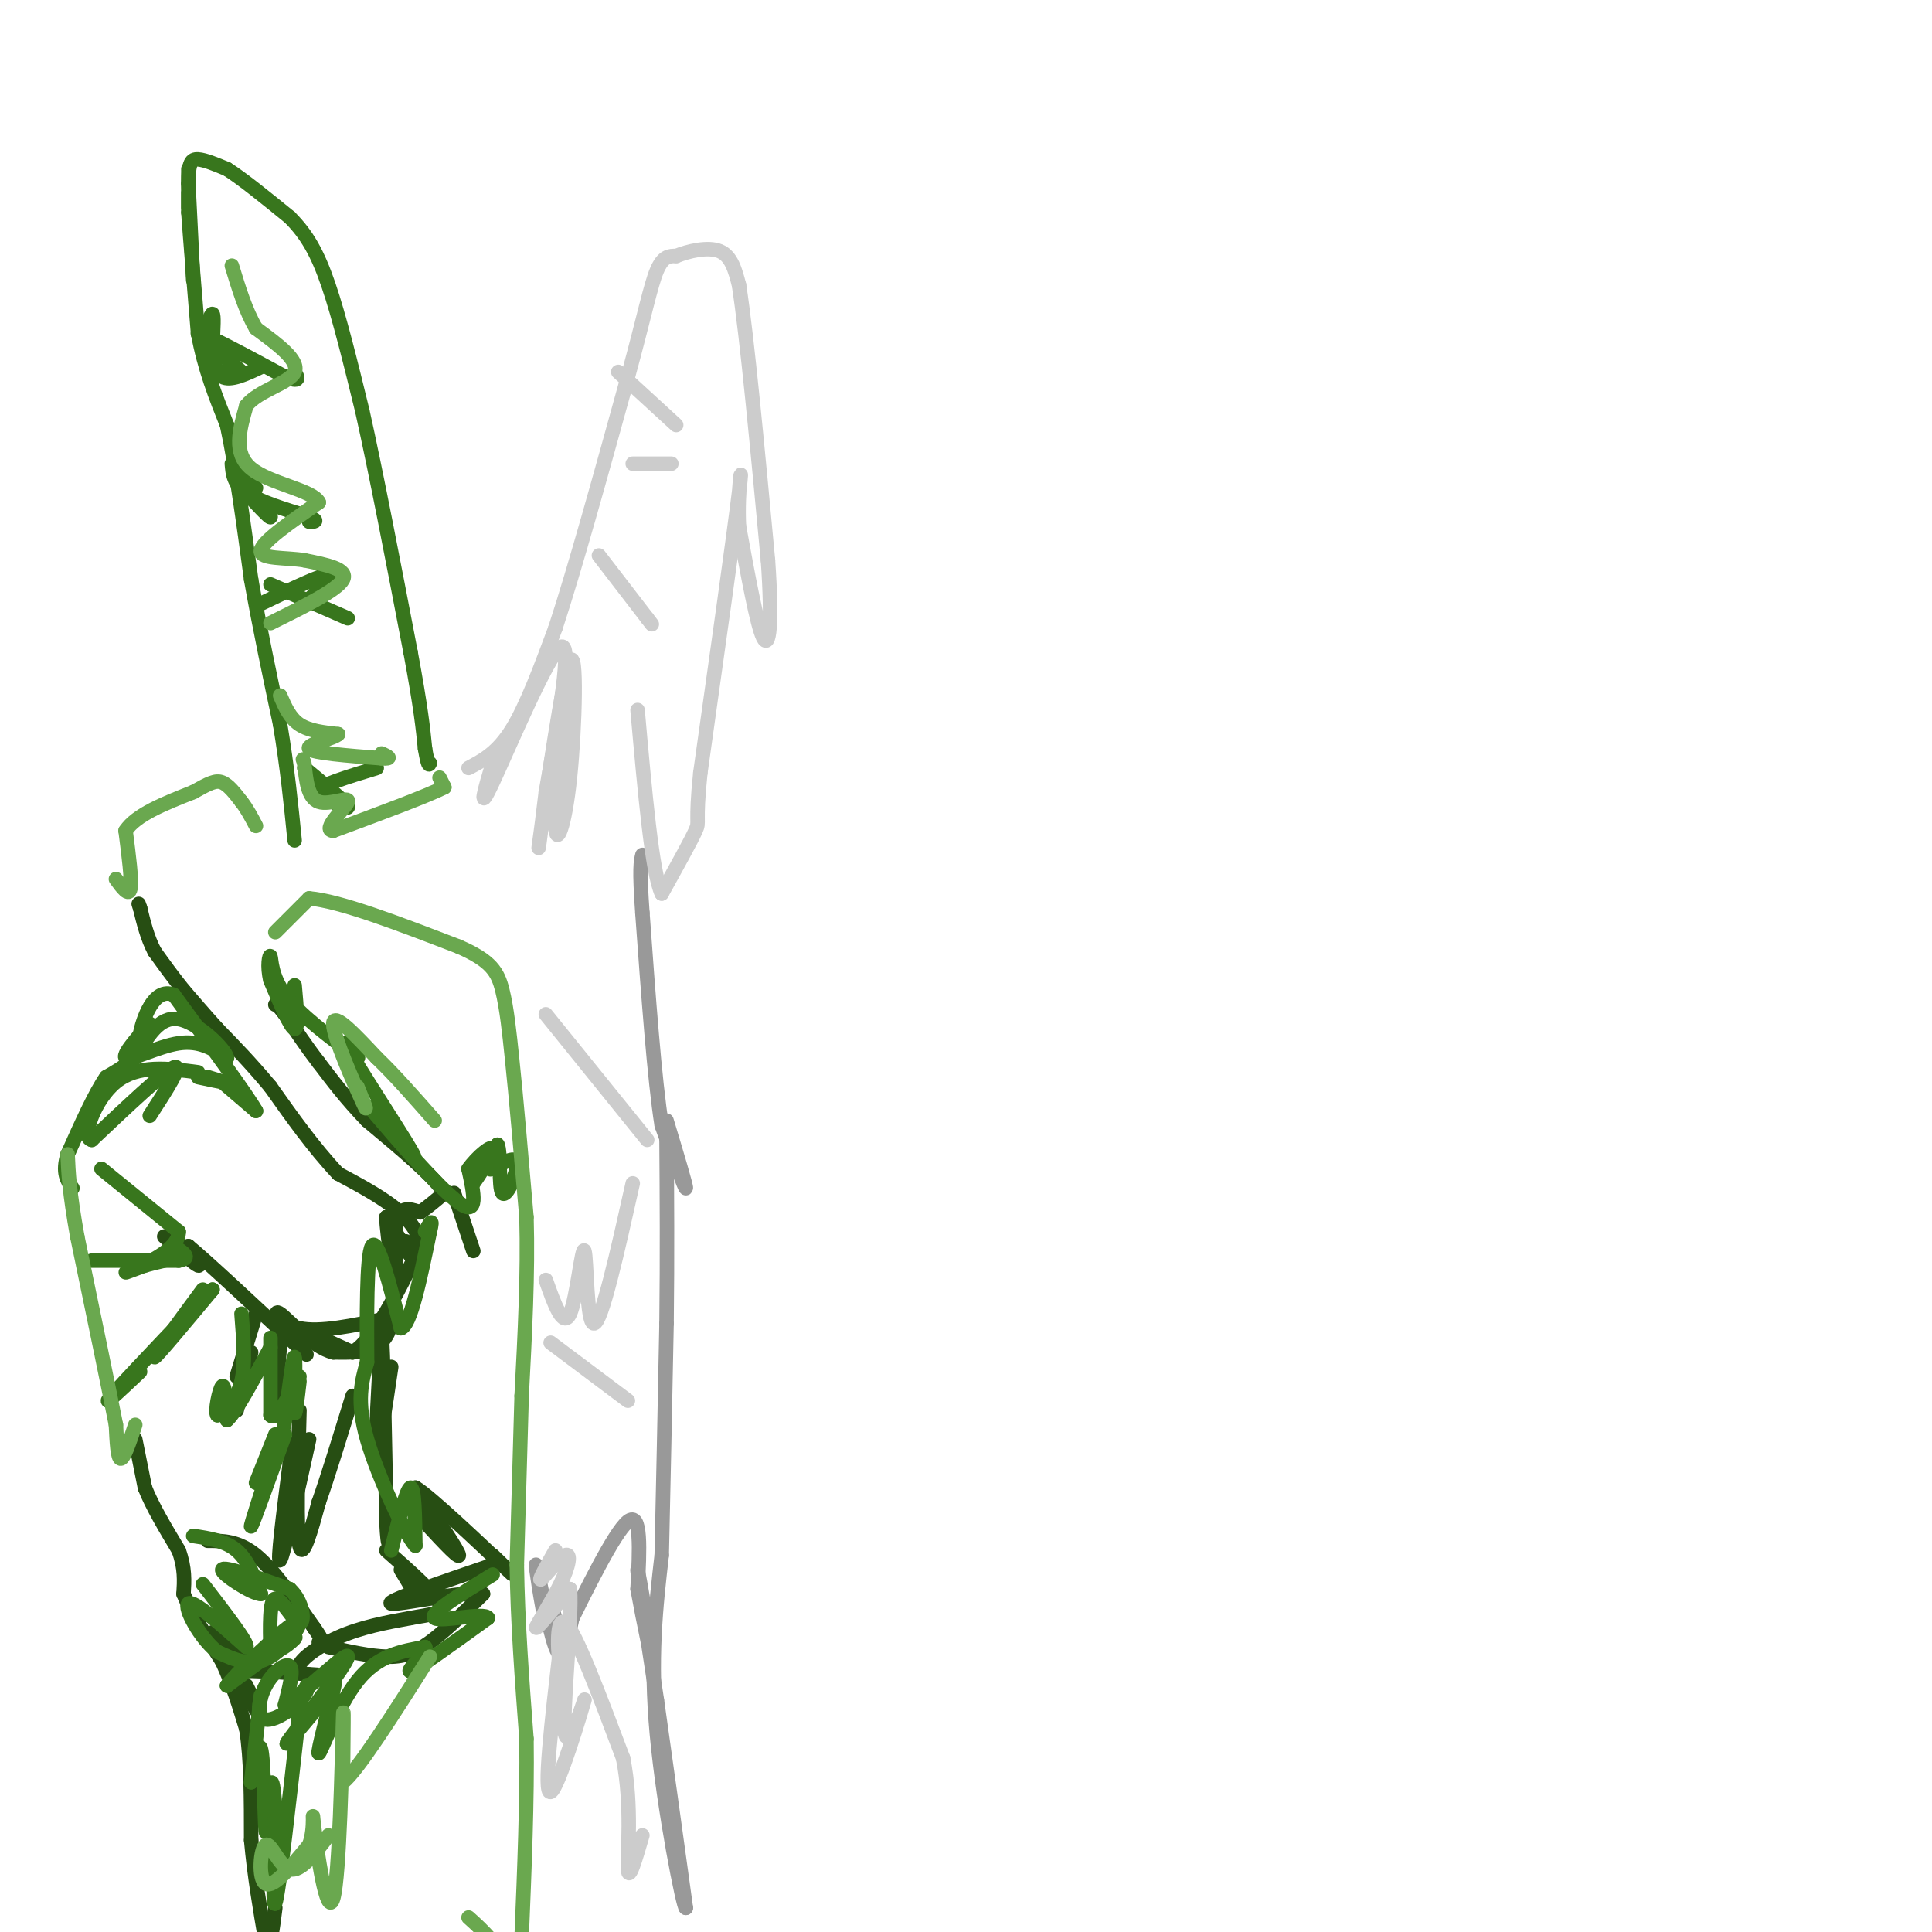 <svg viewBox='0 0 400 400' version='1.1' xmlns='http://www.w3.org/2000/svg' xmlns:xlink='http://www.w3.org/1999/xlink'><g fill='none' stroke='#274e13' stroke-width='3' stroke-linecap='round' stroke-linejoin='round'><path d='M34,256c3.083,2.833 6.167,5.667 7,6c0.833,0.333 -0.583,-1.833 -2,-4'/><path d='M39,258c3.667,3.000 13.833,12.500 24,22'/><path d='M63,280c2.222,2.089 -4.222,-3.689 -4,-5c0.222,-1.311 7.111,1.844 14,5'/><path d='M73,280c4.667,-2.833 9.333,-12.417 14,-22'/><path d='M87,258c-0.500,-6.167 -8.750,-10.583 -17,-15'/><path d='M70,243c-5.167,-5.500 -9.583,-11.750 -14,-18'/><path d='M56,225c-4.167,-5.000 -7.583,-8.500 -11,-12'/><path d='M45,213c-3.000,-3.333 -5.000,-5.667 -7,-8'/><path d='M38,205c-2.167,-2.667 -4.083,-5.333 -6,-8'/><path d='M32,197c-1.500,-2.833 -2.250,-5.917 -3,-9'/><path d='M29,188c-0.500,-1.500 -0.250,-0.750 0,0'/><path d='M84,257c0.833,1.917 1.667,3.833 1,3c-0.667,-0.833 -2.833,-4.417 -5,-8'/><path d='M80,252c-0.022,3.378 2.422,15.822 1,22c-1.422,6.178 -6.711,6.089 -12,6'/><path d='M69,280c-4.369,-1.083 -9.292,-6.792 -11,-8c-1.708,-1.208 -0.202,2.083 4,3c4.202,0.917 11.101,-0.542 18,-2'/><path d='M80,273c3.022,-4.400 1.578,-14.400 2,-19c0.422,-4.600 2.711,-3.800 5,-3'/><path d='M87,251c1.667,-1.167 3.333,-2.583 5,-4'/><path d='M92,247c-1.833,-3.167 -8.917,-9.083 -16,-15'/><path d='M76,232c-4.333,-4.500 -7.167,-8.250 -10,-12'/><path d='M66,220c-2.833,-3.667 -4.917,-6.833 -7,-10'/><path d='M59,210c-1.500,-2.000 -1.750,-2.000 -2,-2'/><path d='M81,283c-1.333,9.083 -2.667,18.167 -3,17c-0.333,-1.167 0.333,-12.583 1,-24'/><path d='M79,276c0.333,2.500 0.667,20.750 1,39'/><path d='M80,315c0.333,6.833 0.667,4.417 1,2'/><path d='M43,319c3.167,0.000 6.333,0.000 10,3c3.667,3.000 7.833,9.000 12,15'/><path d='M65,337c2.167,3.000 1.583,3.000 1,3'/><path d='M28,298c0.000,0.000 2.000,10.000 2,10'/><path d='M30,308c1.500,3.833 4.250,8.417 7,13'/><path d='M37,321c1.333,3.667 1.167,6.333 1,9'/><path d='M38,330c1.500,3.833 4.750,8.917 8,14'/><path d='M46,344c2.167,4.667 3.583,9.333 5,14'/><path d='M51,358c1.000,6.167 1.000,14.583 1,23'/><path d='M52,381c0.667,7.333 1.833,14.167 3,21'/><path d='M55,402c0.833,2.333 1.417,-2.333 2,-7'/><path d='M52,344c0.000,0.000 -8.000,-6.000 -8,-6'/><path d='M44,338c0.844,2.844 6.956,12.956 9,16c2.044,3.044 0.022,-0.978 -2,-5'/><path d='M51,349c-1.644,-1.489 -4.756,-2.711 -2,-3c2.756,-0.289 11.378,0.356 20,1'/><path d='M69,347c1.214,0.298 -5.750,0.542 -7,-1c-1.250,-1.542 3.214,-4.869 8,-7c4.786,-2.131 9.893,-3.065 15,-4'/><path d='M85,335c4.156,-0.800 7.044,-0.800 6,-3c-1.044,-2.200 -6.022,-6.600 -11,-11'/><path d='M83,325c0.000,0.000 3.000,5.000 3,5'/><path d='M68,341c4.311,0.956 8.622,1.911 12,2c3.378,0.089 5.822,-0.689 9,-3c3.178,-2.311 7.089,-6.156 11,-10'/><path d='M100,330c-3.444,-0.756 -17.556,2.356 -19,2c-1.444,-0.356 9.778,-4.178 21,-8'/><path d='M86,313c4.500,4.917 9.000,9.833 9,9c0.000,-0.833 -4.500,-7.417 -9,-14'/><path d='M86,308c2.689,1.467 13.911,12.133 18,16c4.089,3.867 1.044,0.933 -2,-2'/><path d='M94,247c0.000,0.000 4.000,12.000 4,12'/><path d='M62,292c-0.333,12.417 -0.667,24.833 0,28c0.667,3.167 2.333,-2.917 4,-9'/><path d='M66,311c1.833,-5.167 4.417,-13.583 7,-22'/><path d='M58,278c0.000,0.000 -1.000,13.000 -1,13'/><path d='M52,280c0.000,0.000 -3.000,12.000 -3,12'/><path d='M64,298c-2.667,12.083 -5.333,24.167 -6,25c-0.667,0.833 0.667,-9.583 2,-20'/><path d='M60,303c0.500,-4.000 0.750,-4.000 1,-4'/><path d='M53,272c0.000,0.000 -4.000,13.000 -4,13'/></g>
<g fill='none' stroke='#38761d' stroke-width='3' stroke-linecap='round' stroke-linejoin='round'><path d='M46,224c0.000,0.000 7.000,6.000 7,6'/><path d='M53,230c-1.667,-3.000 -9.333,-13.500 -17,-24'/><path d='M36,206c-4.289,-1.867 -6.511,5.467 -7,8c-0.489,2.533 0.756,0.267 2,-2'/><path d='M31,212c-1.357,1.488 -5.750,6.208 -5,7c0.750,0.792 6.643,-2.345 11,-3c4.357,-0.655 7.179,1.173 10,3'/><path d='M47,219c-0.267,-1.667 -5.933,-7.333 -10,-8c-4.067,-0.667 -6.533,3.667 -9,8'/><path d='M28,219c-2.500,2.000 -4.250,3.000 -6,4'/><path d='M22,223c-2.333,3.333 -5.167,9.667 -8,16'/><path d='M14,239c-1.167,3.833 -0.083,5.417 1,7'/><path d='M19,261c0.000,0.000 18.000,0.000 18,0'/><path d='M37,261c2.833,-0.500 0.917,-1.750 -1,-3'/><path d='M21,242c0.000,0.000 16.000,13.000 16,13'/><path d='M37,255c0.133,3.844 -7.533,6.956 -10,8c-2.467,1.044 0.267,0.022 3,-1'/><path d='M30,262c1.167,-0.333 2.583,-0.667 4,-1'/><path d='M42,267c-5.167,7.000 -10.333,14.000 -10,14c0.333,0.000 6.167,-7.000 12,-14'/><path d='M44,267c-2.800,2.667 -15.800,16.333 -20,21c-4.200,4.667 0.400,0.333 5,-4'/><path d='M50,272c0.417,5.250 0.833,10.500 0,14c-0.833,3.500 -2.917,5.250 -5,7'/><path d='M45,293c-0.600,-0.556 0.400,-5.444 1,-6c0.600,-0.556 0.800,3.222 1,7'/><path d='M47,294c1.667,-1.333 5.333,-8.167 9,-15'/><path d='M56,277c0.000,0.000 0.000,16.000 0,16'/><path d='M56,293c1.000,1.333 3.500,-3.333 6,-8'/><path d='M62,286c-0.467,4.044 -0.933,8.089 -1,6c-0.067,-2.089 0.267,-10.311 0,-11c-0.267,-0.689 -1.133,6.156 -2,13'/><path d='M59,294c-0.333,2.167 -0.167,1.083 0,0'/><path d='M53,307c0.000,0.000 4.000,-10.000 4,-10'/><path d='M57,300c-2.667,8.250 -5.333,16.500 -5,16c0.333,-0.500 3.667,-9.750 7,-19'/><path d='M40,318c3.333,0.500 6.667,1.000 9,3c2.333,2.000 3.667,5.500 5,9'/><path d='M54,330c-1.622,0.111 -8.178,-4.111 -8,-5c0.178,-0.889 7.089,1.556 14,4'/><path d='M60,329c2.905,2.631 3.167,7.208 2,7c-1.167,-0.208 -3.762,-5.202 -5,-5c-1.238,0.202 -1.119,5.601 -1,11'/><path d='M56,342c1.578,0.600 6.022,-3.400 5,-3c-1.022,0.400 -7.511,5.200 -14,10'/><path d='M47,349c1.167,-1.821 11.083,-11.375 14,-13c2.917,-1.625 -1.167,4.679 -5,7c-3.833,2.321 -7.417,0.661 -11,-1'/><path d='M45,342c-3.578,-2.778 -7.022,-9.222 -6,-10c1.022,-0.778 6.511,4.111 12,9'/><path d='M51,341c0.500,-0.667 -4.250,-6.833 -9,-13'/><path d='M54,351c0.000,0.000 -2.000,18.000 -2,18'/><path d='M52,369c0.096,0.013 1.335,-8.955 2,-7c0.665,1.955 0.756,14.834 1,17c0.244,2.166 0.641,-6.381 1,-9c0.359,-2.619 0.679,0.691 1,4'/><path d='M57,374c-0.067,6.844 -0.733,21.956 0,20c0.733,-1.956 2.867,-20.978 5,-40'/><path d='M62,354c1.463,-7.261 2.621,-5.412 1,-3c-1.621,2.412 -6.022,5.389 -8,5c-1.978,-0.389 -1.532,-4.143 0,-7c1.532,-2.857 4.152,-4.816 5,-4c0.848,0.816 -0.076,4.408 -1,8'/><path d='M59,353c3.583,-2.131 13.042,-11.458 13,-10c-0.042,1.458 -9.583,13.702 -12,17c-2.417,3.298 2.292,-2.351 7,-8'/><path d='M67,352c1.801,-2.695 2.802,-5.434 2,-2c-0.802,3.434 -3.408,13.040 -3,13c0.408,-0.040 3.831,-9.726 8,-15c4.169,-5.274 9.085,-6.137 14,-7'/><path d='M88,341c0.800,0.511 -4.200,5.289 -3,5c1.200,-0.289 8.600,-5.644 16,-11'/><path d='M101,335c-0.489,-1.311 -9.711,0.911 -11,0c-1.289,-0.911 5.356,-4.956 12,-9'/><path d='M81,321c1.583,-6.417 3.167,-12.833 4,-13c0.833,-0.167 0.917,5.917 1,12'/><path d='M86,320c-2.067,-2.311 -7.733,-14.089 -10,-22c-2.267,-7.911 -1.133,-11.956 0,-16'/><path d='M76,282c-0.044,-8.578 -0.156,-22.022 1,-24c1.156,-1.978 3.578,7.511 6,17'/><path d='M83,275c2.000,-0.500 4.000,-10.250 6,-20'/><path d='M89,255c0.833,-3.333 -0.083,-1.667 -1,0'/><path d='M43,223c1.667,0.500 3.333,1.000 3,1c-0.333,0.000 -2.667,-0.500 -5,-1'/><path d='M31,231c3.500,-5.417 7.000,-10.833 5,-10c-2.000,0.833 -9.500,7.917 -17,15'/><path d='M19,236c-2.289,-0.244 0.489,-8.356 5,-12c4.511,-3.644 10.756,-2.822 17,-2'/><path d='M61,204c0.417,4.583 0.833,9.167 0,9c-0.833,-0.167 -2.917,-5.083 -5,-10'/><path d='M56,203c-0.774,-3.000 -0.208,-5.500 0,-5c0.208,0.500 0.060,4.000 3,8c2.940,4.000 8.970,8.500 15,13'/><path d='M74,219c1.036,0.250 -3.875,-5.625 -2,-2c1.875,3.625 10.536,16.750 13,21c2.464,4.250 -1.268,-0.375 -5,-5'/><path d='M80,233c-2.214,-2.381 -5.250,-5.833 -2,-2c3.250,3.833 12.786,14.952 17,18c4.214,3.048 3.107,-1.976 2,-7'/><path d='M97,242c1.738,-2.500 5.083,-5.250 5,-4c-0.083,1.250 -3.595,6.500 -4,7c-0.405,0.500 2.298,-3.750 5,-8'/><path d='M103,237c0.762,1.393 0.167,8.875 1,10c0.833,1.125 3.095,-4.107 3,-6c-0.095,-1.893 -2.548,-0.446 -5,1'/><path d='M102,242c-0.833,0.167 -0.417,0.083 0,0'/><path d='M39,35c0.000,0.000 0.000,8.000 0,8'/><path d='M39,43c0.000,0.400 0.000,-2.600 0,-3c0.000,-0.400 0.000,1.800 0,4'/><path d='M39,44c0.333,4.833 1.167,14.917 2,25'/><path d='M41,69c1.333,7.333 3.667,13.167 6,19'/><path d='M47,88c1.833,8.500 3.417,20.250 5,32'/><path d='M52,120c1.833,10.333 3.917,20.167 6,30'/><path d='M58,150c1.500,9.000 2.250,16.500 3,24'/><path d='M40,58c0.000,0.000 -1.000,-20.000 -1,-20'/><path d='M39,38c0.022,-4.311 0.578,-5.089 2,-5c1.422,0.089 3.711,1.044 6,2'/><path d='M47,35c3.167,2.000 8.083,6.000 13,10'/><path d='M60,45c3.489,3.511 5.711,7.289 8,14c2.289,6.711 4.644,16.356 7,26'/><path d='M75,85c2.833,12.667 6.417,31.333 10,50'/><path d='M85,135c2.167,11.667 2.583,15.833 3,20'/><path d='M88,155c0.667,3.833 0.833,3.417 1,3'/><path d='M46,77c0.000,0.000 4.000,0.000 4,0'/><path d='M50,77c-2.178,-2.178 -9.622,-7.622 -9,-8c0.622,-0.378 9.311,4.311 18,9'/><path d='M59,78c3.333,1.333 2.667,0.167 2,-1'/><path d='M48,96c0.167,2.083 0.333,4.167 3,6c2.667,1.833 7.833,3.417 13,5'/><path d='M64,107c2.167,1.000 1.083,1.000 0,1'/><path d='M56,121c0.000,0.000 16.000,7.000 16,7'/><path d='M63,159c4.333,3.583 8.667,7.167 9,8c0.333,0.833 -3.333,-1.083 -7,-3'/><path d='M65,164c1.000,-1.333 7.000,-3.167 13,-5'/><path d='M54,125c6.250,-3.000 12.500,-6.000 14,-6c1.500,0.000 -1.750,3.000 -5,6'/><path d='M63,125c0.167,0.333 3.083,-1.833 6,-4'/><path d='M53,101c-2.250,-2.500 -4.500,-5.000 -4,-4c0.500,1.000 3.750,5.500 7,10'/><path d='M56,107c0.167,0.667 -2.917,-2.667 -6,-6'/><path d='M42,70c0.833,-2.583 1.667,-5.167 2,-5c0.333,0.167 0.167,3.083 0,6'/><path d='M44,71c0.089,2.578 0.311,6.022 2,7c1.689,0.978 4.844,-0.511 8,-2'/></g>
<g fill='none' stroke='#6aa84f' stroke-width='3' stroke-linecap='round' stroke-linejoin='round'><path d='M24,182c1.333,1.833 2.667,3.667 3,2c0.333,-1.667 -0.333,-6.833 -1,-12'/><path d='M26,172c2.167,-3.333 8.083,-5.667 14,-8'/><path d='M40,164c3.333,-1.867 4.667,-2.533 6,-2c1.333,0.533 2.667,2.267 4,4'/><path d='M50,166c1.167,1.500 2.083,3.250 3,5'/><path d='M91,161c0.000,0.000 1.000,2.000 1,2'/><path d='M92,163c-3.667,1.833 -13.333,5.417 -23,9'/><path d='M69,172c-2.560,-0.060 2.542,-4.708 3,-6c0.458,-1.292 -3.726,0.774 -6,0c-2.274,-0.774 -2.637,-4.387 -3,-8'/><path d='M63,158c-0.500,-1.333 -0.250,-0.667 0,0'/><path d='M58,144c1.000,2.333 2.000,4.667 4,6c2.000,1.333 5.000,1.667 8,2'/><path d='M70,152c-0.756,0.889 -6.644,2.111 -6,3c0.644,0.889 7.822,1.444 15,2'/><path d='M79,157c2.500,0.167 1.250,-0.417 0,-1'/><path d='M56,129c6.917,-3.417 13.833,-6.833 15,-9c1.167,-2.167 -3.417,-3.083 -8,-4'/><path d='M63,116c-3.778,-0.622 -9.222,-0.178 -9,-2c0.222,-1.822 6.111,-5.911 12,-10'/><path d='M66,104c-1.200,-2.533 -10.200,-3.867 -14,-7c-3.800,-3.133 -2.400,-8.067 -1,-13'/><path d='M51,84c2.422,-3.178 8.978,-4.622 10,-7c1.022,-2.378 -3.489,-5.689 -8,-9'/><path d='M53,68c-2.167,-3.667 -3.583,-8.333 -5,-13'/><path d='M74,225c1.289,3.200 2.578,6.400 1,3c-1.578,-3.400 -6.022,-13.400 -6,-16c0.022,-2.600 4.511,2.200 9,7'/><path d='M78,219c3.500,3.333 7.750,8.167 12,13'/><path d='M57,193c0.000,0.000 7.000,-7.000 7,-7'/><path d='M64,186c6.333,0.500 18.667,5.250 31,10'/><path d='M95,196c6.733,2.933 8.067,5.267 9,9c0.933,3.733 1.467,8.867 2,14'/><path d='M106,219c0.833,7.833 1.917,20.417 3,33'/><path d='M109,252c0.333,11.667 -0.333,24.333 -1,37'/><path d='M108,289c-0.333,12.000 -0.667,23.500 -1,35'/><path d='M107,324c0.167,11.833 1.083,23.917 2,36'/><path d='M109,360c0.167,12.833 -0.417,26.917 -1,41'/><path d='M108,401c-1.267,6.822 -3.933,3.378 -6,1c-2.067,-2.378 -3.533,-3.689 -5,-5'/><path d='M68,380c-2.869,3.810 -5.738,7.619 -8,7c-2.262,-0.619 -3.917,-5.667 -5,-5c-1.083,0.667 -1.595,7.048 0,8c1.595,0.952 5.298,-3.524 9,-8'/><path d='M64,382c1.408,-3.665 0.429,-8.828 1,-4c0.571,4.828 2.692,19.646 4,15c1.308,-4.646 1.802,-28.756 2,-36c0.198,-7.244 0.099,2.378 0,12'/><path d='M71,369c3.000,-2.333 10.500,-14.167 18,-26'/><path d='M28,295c-1.167,3.500 -2.333,7.000 -3,7c-0.667,0.000 -0.833,-3.500 -1,-7'/><path d='M24,295c-1.500,-7.667 -4.750,-23.333 -8,-39'/><path d='M16,256c-1.667,-9.333 -1.833,-13.167 -2,-17'/></g>
<g fill='none' stroke='#999999' stroke-width='3' stroke-linecap='round' stroke-linejoin='round'><path d='M119,332c-0.583,3.500 -1.167,7.000 -2,7c-0.833,0.000 -1.917,-3.500 -3,-7'/><path d='M114,332c-0.515,0.837 -0.303,6.431 -1,4c-0.697,-2.431 -2.303,-12.885 -2,-12c0.303,0.885 2.515,13.110 4,17c1.485,3.890 2.242,-0.555 3,-5'/><path d='M118,336c3.044,-6.067 9.156,-18.733 12,-21c2.844,-2.267 2.422,5.867 2,14'/><path d='M132,329c1.214,6.726 3.250,16.542 3,14c-0.250,-2.542 -2.786,-17.440 -3,-18c-0.214,-0.560 1.893,13.220 4,27'/><path d='M136,352c1.667,11.667 3.833,27.333 6,43'/><path d='M142,395c-0.444,0.333 -4.556,-20.333 -6,-36c-1.444,-15.667 -0.222,-26.333 1,-37'/><path d='M137,322c0.333,-14.167 0.667,-31.083 1,-48'/><path d='M138,274c0.167,-14.333 0.083,-26.167 0,-38'/><path d='M138,232c2.083,6.917 4.167,13.833 4,14c-0.167,0.167 -2.583,-6.417 -5,-13'/><path d='M137,233c-1.500,-9.500 -2.750,-26.750 -4,-44'/><path d='M133,189c-0.667,-9.333 -0.333,-10.667 0,-12'/></g>
<g fill='none' stroke='#cccccc' stroke-width='3' stroke-linecap='round' stroke-linejoin='round'><path d='M97,159c3.000,-1.583 6.000,-3.167 9,-8c3.000,-4.833 6.000,-12.917 9,-21'/><path d='M115,130c4.000,-12.167 9.500,-32.083 15,-52'/><path d='M130,78c3.489,-12.844 4.711,-18.956 6,-22c1.289,-3.044 2.644,-3.022 4,-3'/><path d='M140,53c2.444,-1.000 6.556,-2.000 9,-1c2.444,1.000 3.222,4.000 4,7'/><path d='M153,59c1.667,10.667 3.833,33.833 6,57'/><path d='M159,116c0.933,13.444 0.267,18.556 -1,16c-1.267,-2.556 -3.133,-12.778 -5,-23'/><path d='M153,109c-0.422,-7.711 1.022,-15.489 0,-7c-1.022,8.489 -4.511,33.244 -8,58'/><path d='M145,160c-1.156,11.111 -0.044,9.889 -1,12c-0.956,2.111 -3.978,7.556 -7,13'/><path d='M137,185c-2.000,-4.167 -3.500,-21.083 -5,-38'/><path d='M124,115c0.000,0.000 10.000,13.000 10,13'/><path d='M134,128c1.667,2.167 0.833,1.083 0,0'/><path d='M131,96c0.000,0.000 8.000,0.000 8,0'/><path d='M128,77c0.000,0.000 12.000,11.000 12,11'/><path d='M113,210c0.000,0.000 21.000,26.000 21,26'/><path d='M114,278c0.000,0.000 16.000,12.000 16,12'/><path d='M115,321c-1.813,3.199 -3.627,6.399 -3,6c0.627,-0.399 3.694,-4.396 5,-5c1.306,-0.604 0.852,2.183 -1,6c-1.852,3.817 -5.100,8.662 -5,9c0.100,0.338 3.550,-3.831 7,-8'/><path d='M118,329c0.496,6.380 -1.764,26.329 -1,30c0.764,3.671 4.552,-8.935 4,-7c-0.552,1.935 -5.443,18.410 -7,19c-1.557,0.590 0.222,-14.705 2,-30'/><path d='M116,341c0.393,-2.869 0.375,4.958 0,4c-0.375,-0.958 -1.107,-10.702 1,-9c2.107,1.702 7.054,14.851 12,28'/><path d='M129,364c1.956,9.778 0.844,20.222 1,23c0.156,2.778 1.578,-2.111 3,-7'/><path d='M113,265c1.786,5.048 3.571,10.095 5,7c1.429,-3.095 2.500,-14.333 3,-13c0.500,1.333 0.429,15.238 2,15c1.571,-0.238 4.786,-14.619 8,-29'/><path d='M102,158c-1.622,5.467 -3.244,10.933 0,4c3.244,-6.933 11.356,-26.267 14,-28c2.644,-1.733 -0.178,14.133 -3,30'/><path d='M113,164c-1.039,8.897 -2.138,16.141 -1,8c1.138,-8.141 4.511,-31.667 6,-35c1.489,-3.333 1.093,13.526 0,24c-1.093,10.474 -2.884,14.564 -3,10c-0.116,-4.564 1.442,-17.782 3,-31'/></g>
</svg>